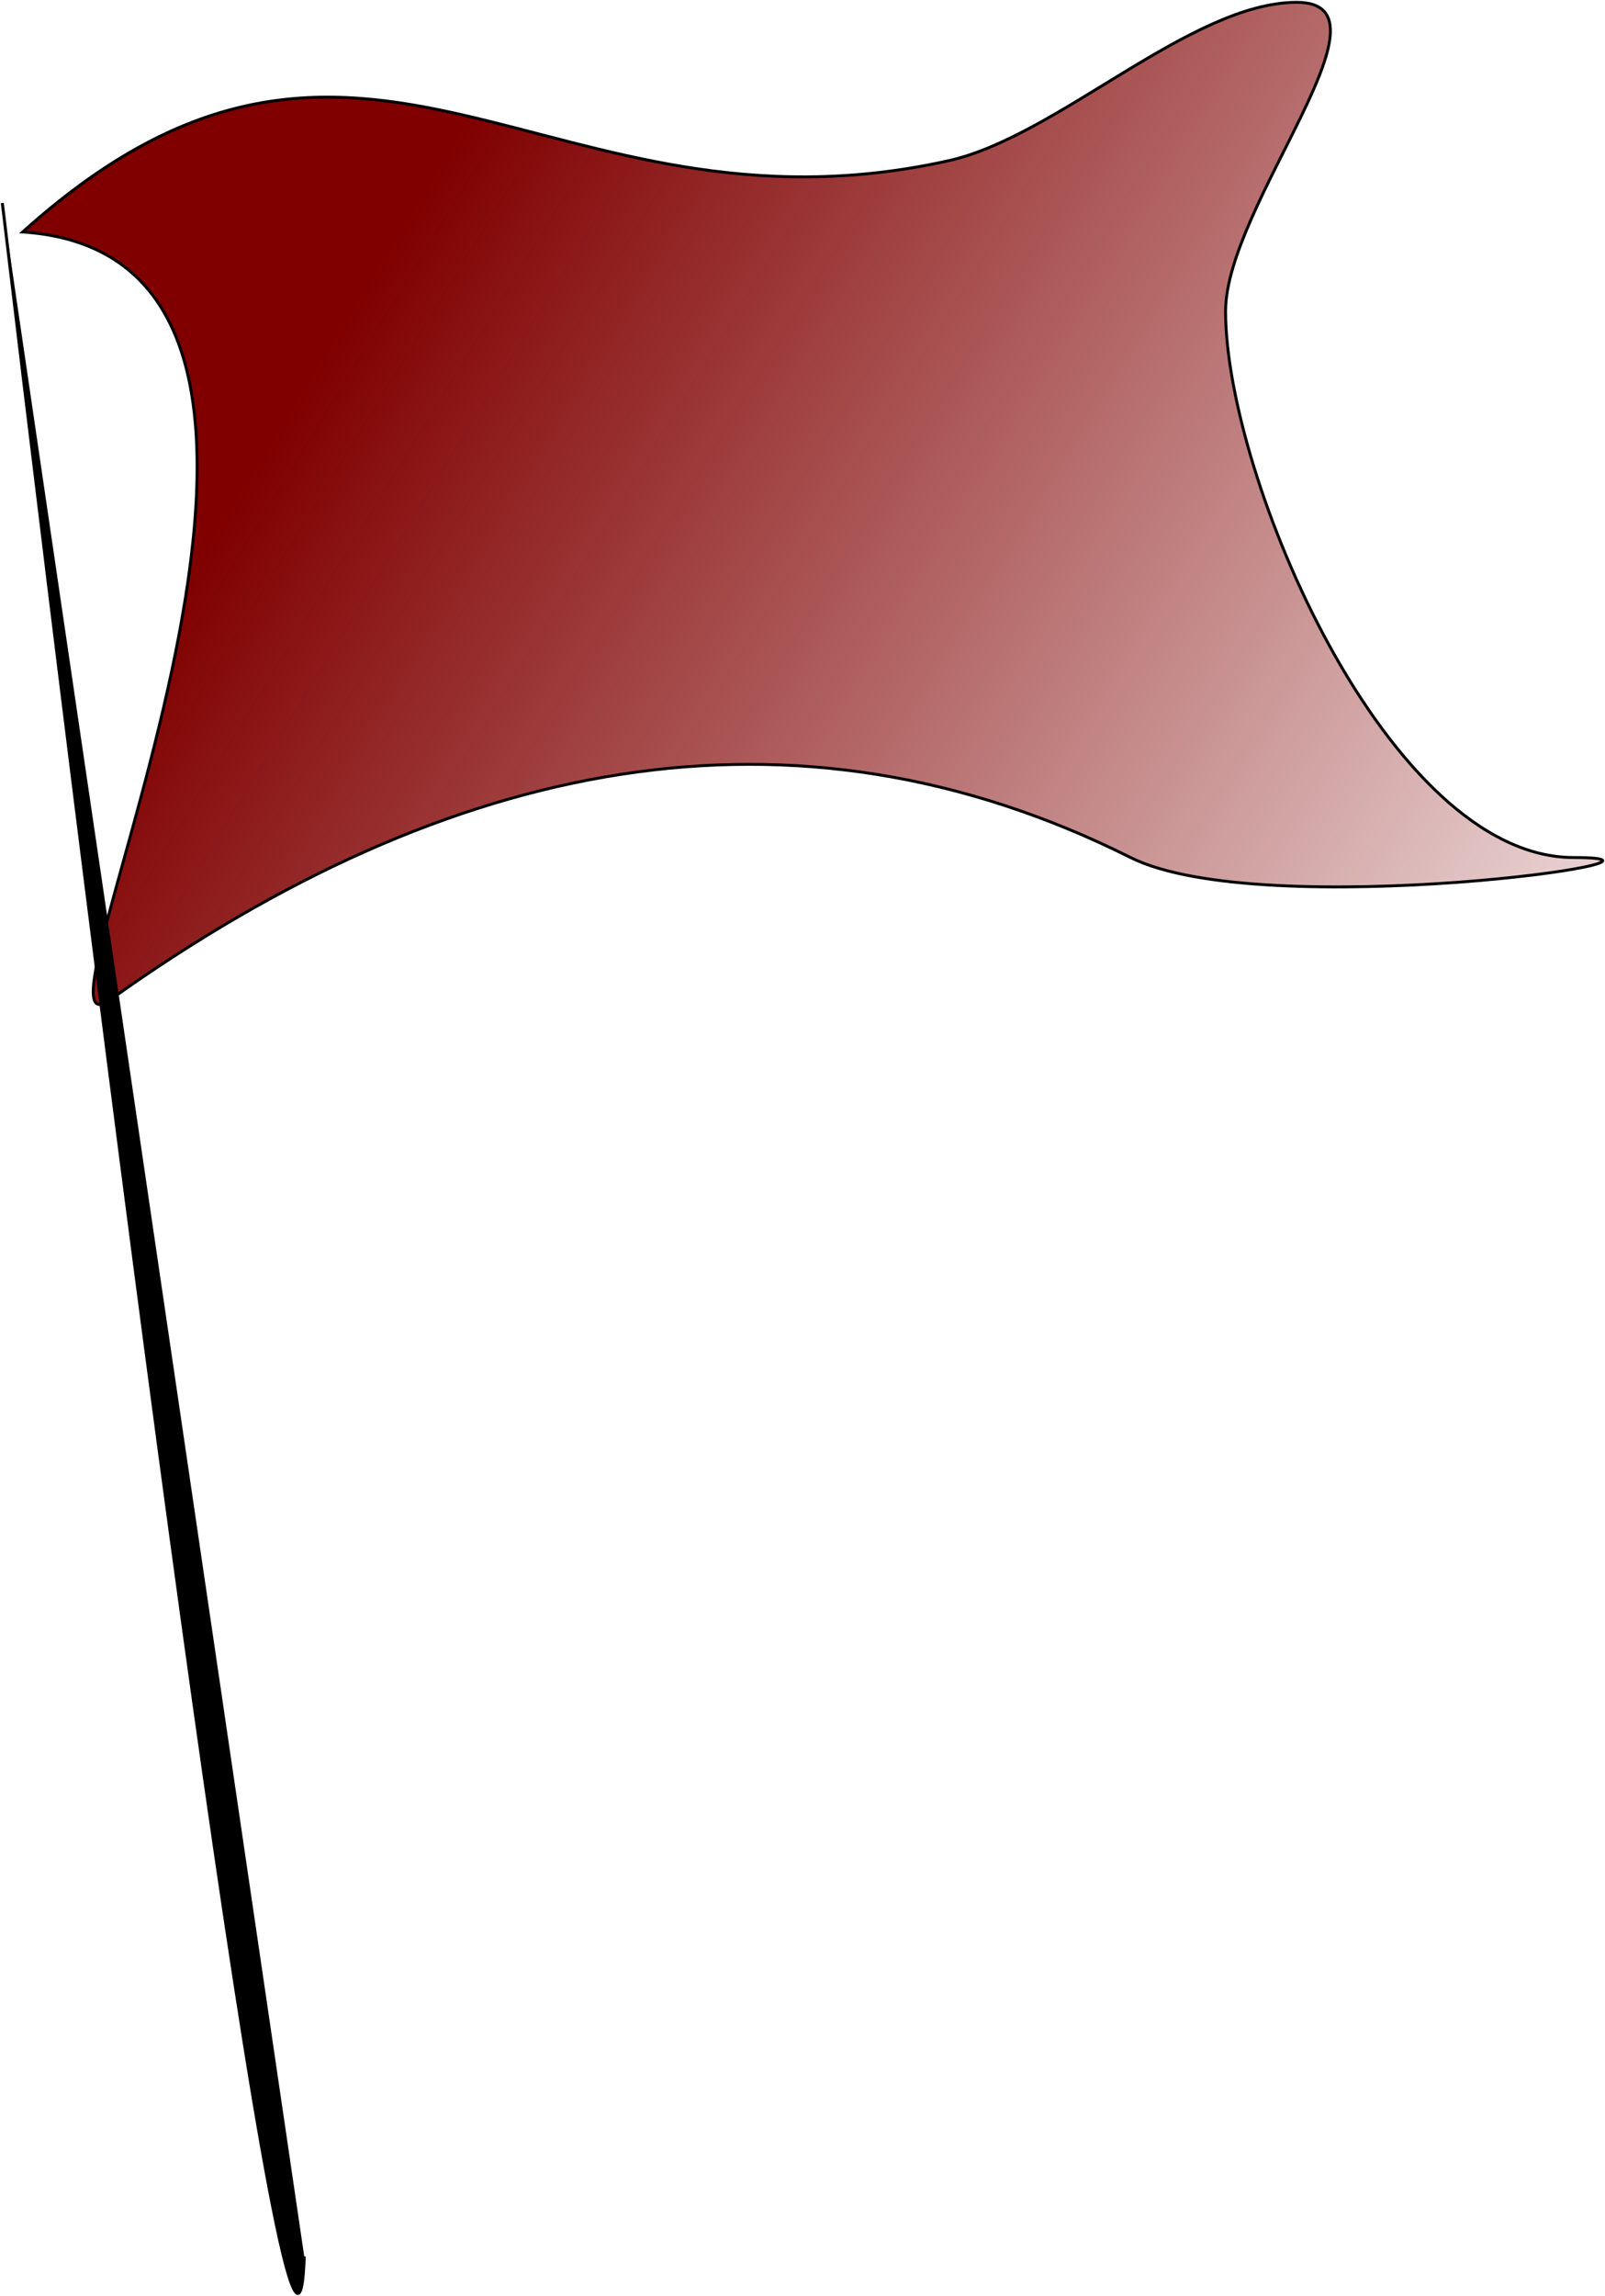 <svg xmlns="http://www.w3.org/2000/svg" viewBox="0 0 552.5 789.79"><defs><linearGradient id="a" y2="602.88" gradientUnits="userSpaceOnUse" x2="787.27" y1="305.95" x1="302.38"><stop offset="0" stop-color="maroon"/><stop offset="1" stop-color="maroon" stop-opacity="0"/></linearGradient></defs><g stroke="#000"><path d="M185.24 286.88c134.81 9.018-4.546 288.89 29.965 264.24 117.06-83.612 235.2-107.14 351.41-49.034 45.482 22.741 203.4 0 152.55 0-64.067 0-119.86-130.92-119.86-187.96 0-36.344 60.862-106.24 24.517-106.24-36.465 0-82.37 46.151-119.86 54.483-138.33 30.73-201.58-80.92-318.73 24.51z" fill="url(#a)" transform="translate(-177.42 -207.08)"/><path d="M.8 69.84c39.664 333.03 100.79 802.58 103.93 706.4" stroke-width="1.036"/></g></svg>